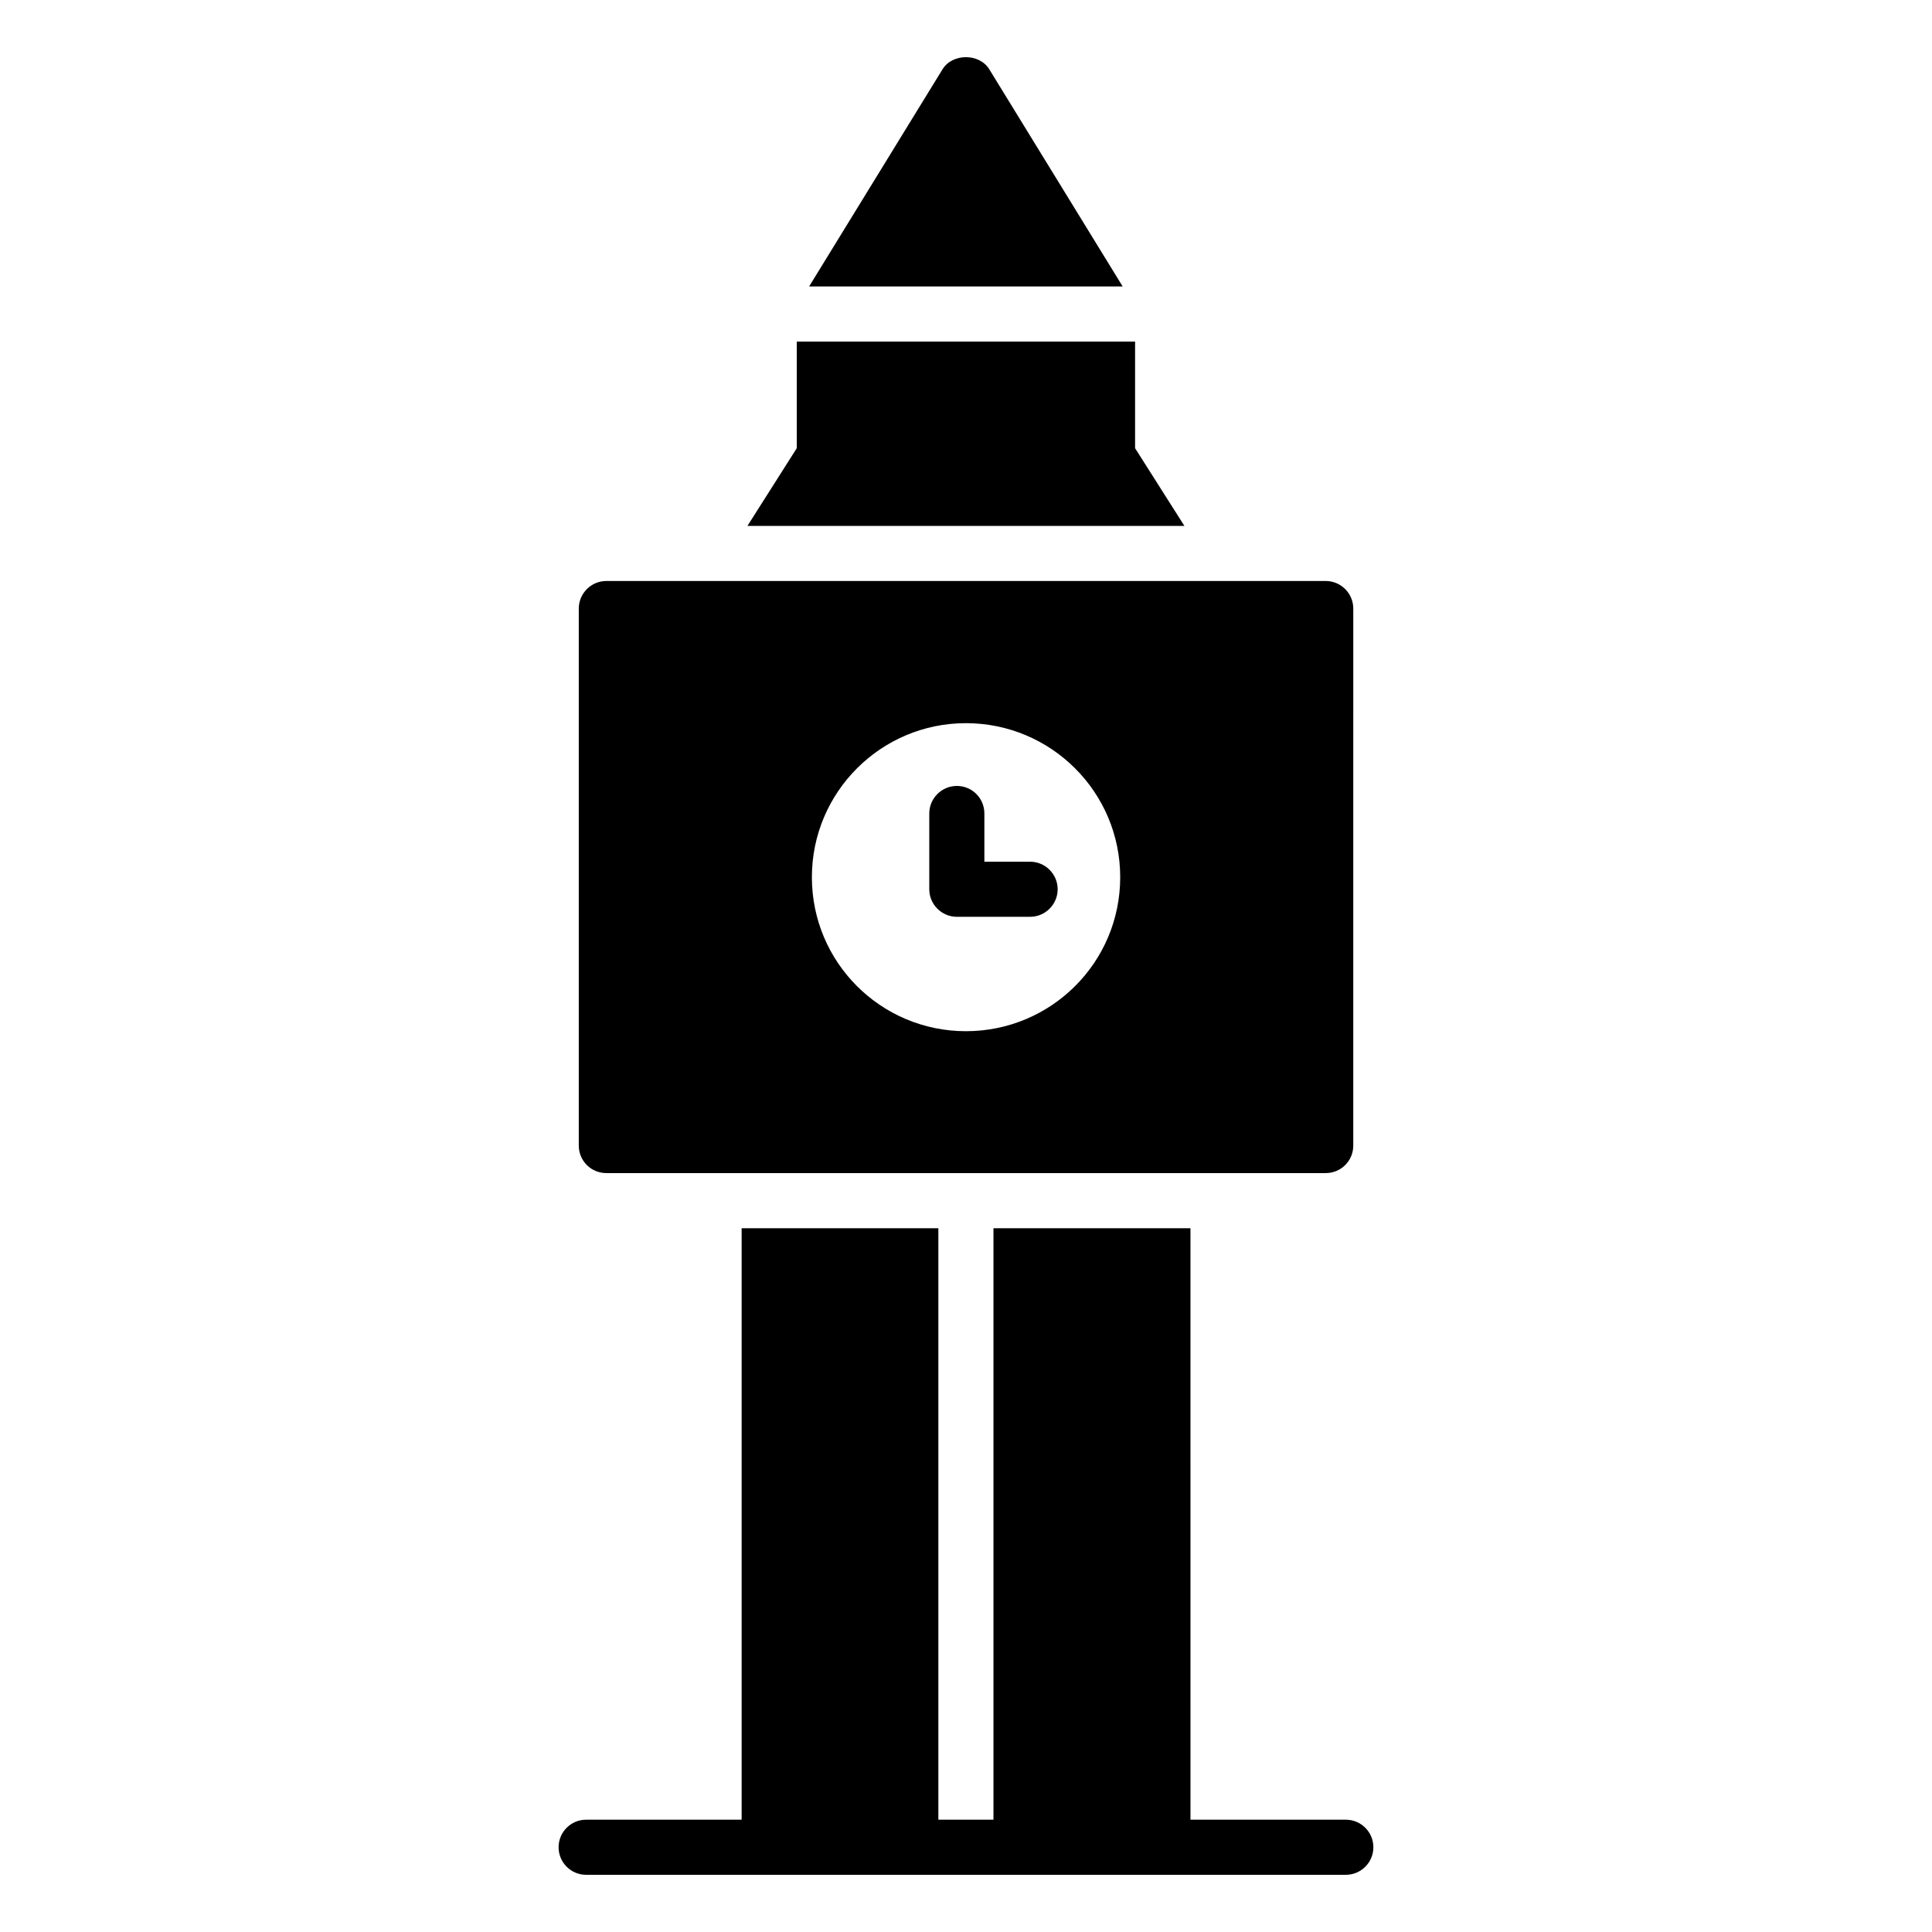 <?xml version="1.0" encoding="UTF-8"?>
<!-- Uploaded to: SVG Repo, www.svgrepo.com, Generator: SVG Repo Mixer Tools -->
<svg fill="#000000" width="800px" height="800px" version="1.1" viewBox="144 144 512 512" xmlns="http://www.w3.org/2000/svg">
 <g>
  <path d="m500.66 626.24h-41.172l-0.004-156.75h-52.207v156.75h-14.602v-156.75h-52.133v156.75h-41.207c-4.035 0-7.301 3.266-7.301 7.301 0 4.035 3.266 7.301 7.301 7.301 33.688 0.004 152.71 0.004 201.32 0 4.035 0 7.301-3.266 7.301-7.301 0.004-4.035-3.262-7.301-7.297-7.301z"/>
  <path d="m304.69 454.88h190.64c4.016 0 7.301-3.211 7.301-7.301l0.004-142.31c0-4.016-3.285-7.301-7.301-7.301h-190.65c-4.016 0-7.301 3.285-7.301 7.301v142.31c0 4.09 3.285 7.301 7.301 7.301zm95.285-37.602c-22.488 0-40.816-18.18-40.816-40.816 0-22.562 18.328-40.816 40.816-40.816 22.562 0 40.891 18.254 40.891 40.816 0 22.633-18.328 40.816-40.891 40.816z"/>
  <path d="m406.18 162.38c-2.629-4.309-9.785-4.309-12.414 0l-35.34 57.535h83.094z"/>
  <path d="m444.81 262.78v-28.258h-89.66v28.258l-13.07 20.59h115.8z"/>
  <path d="m416.99 372.36h-12.121v-12.777c0-4.016-3.211-7.301-7.301-7.301-4.016 0-7.301 3.285-7.301 7.301v20.078c0 4.016 3.285 7.301 7.301 7.301h19.422c4.016 0 7.301-3.285 7.301-7.301 0-4.012-3.285-7.301-7.301-7.301z"/>
 </g>
</svg>